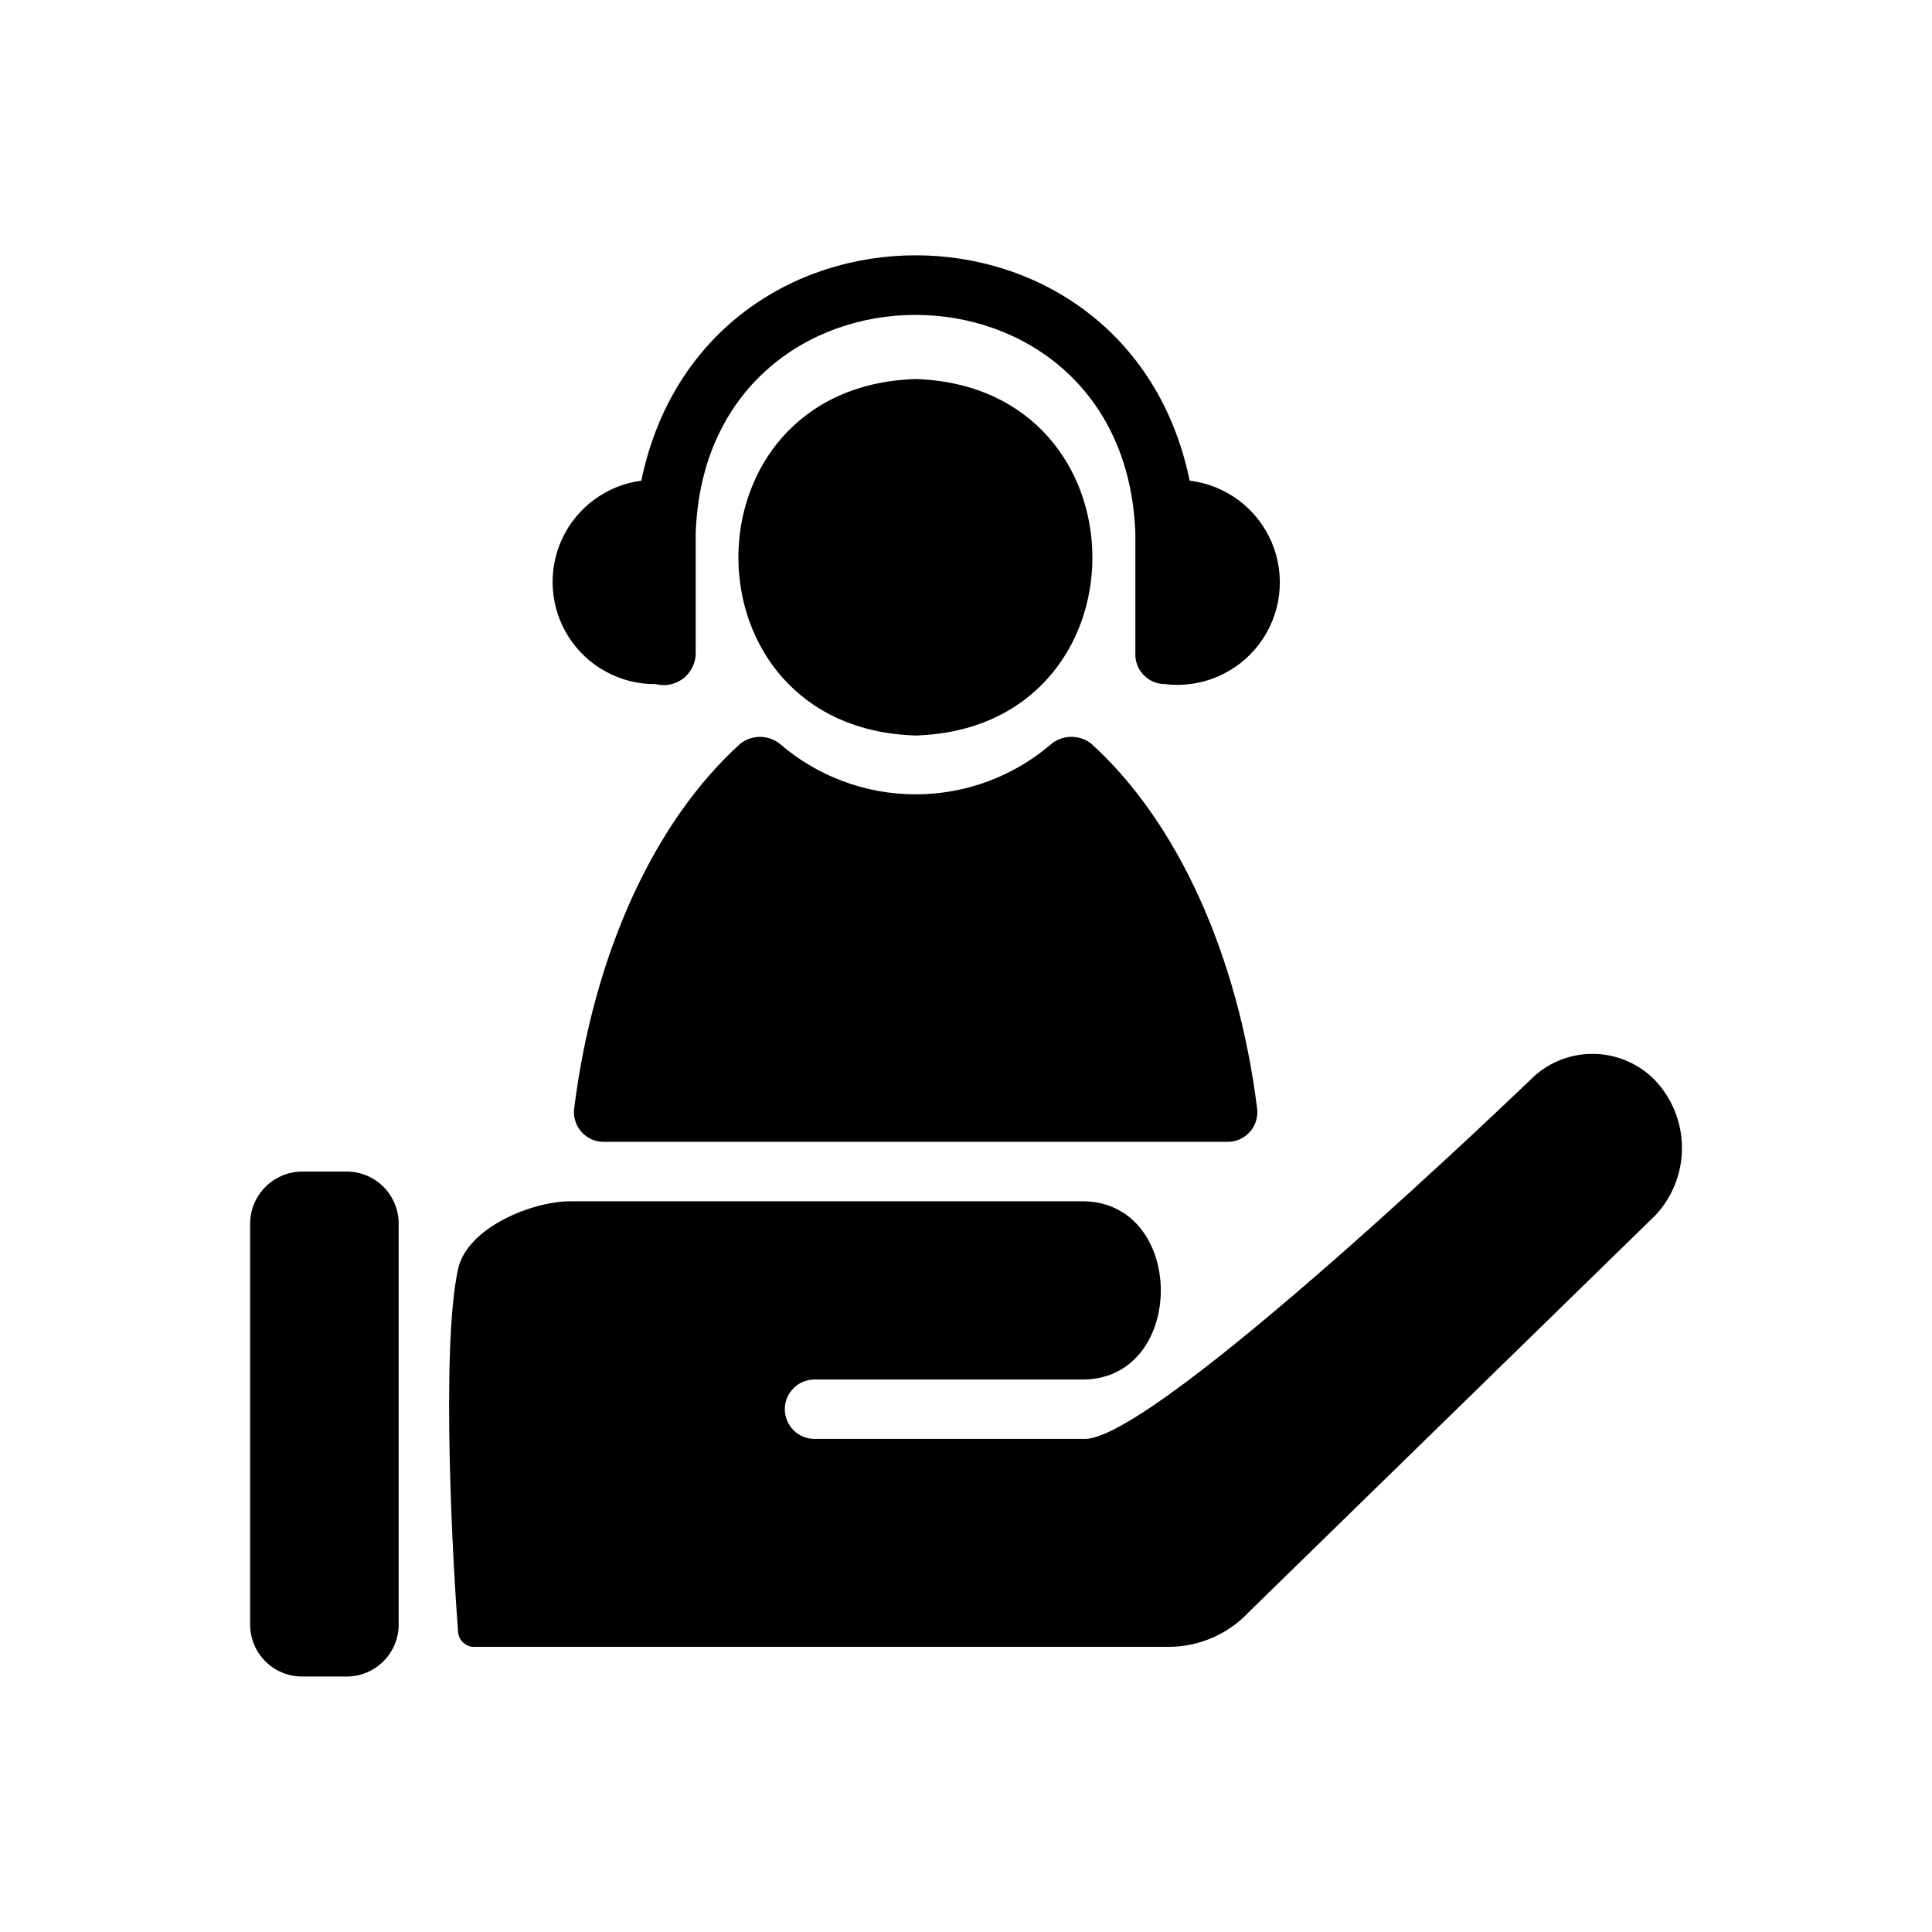 <?xml version="1.0" encoding="UTF-8"?>
<!-- Uploaded to: ICON Repo, www.svgrepo.com, Generator: ICON Repo Mixer Tools -->
<svg fill="#000000" width="800px" height="800px" version="1.1" viewBox="144 144 512 512" xmlns="http://www.w3.org/2000/svg">
 <path d="m386.62 244.45c62.504 1.969 62.504 92.652 0 94.465-62.582-1.891-62.582-92.5 0-94.465zm-88.562 199.48c1.492 1.699 3.644 2.672 5.906 2.676h165.31c2.277 0.02 4.453-0.949 5.961-2.656 1.508-1.707 2.207-3.981 1.91-6.238-5.117-40.777-21.176-76.043-44.004-96.668v-0.004c-3.062-2.359-7.332-2.359-10.391 0-10.02 8.688-22.836 13.469-36.094 13.469-13.262 0-26.074-4.781-36.094-13.469-3.035-2.348-7.277-2.348-10.312 0-22.906 20.625-38.965 55.891-44.082 96.668v0.004c-0.297 2.246 0.391 4.512 1.887 6.219zm19.68-118.63c2.488 0.645 5.133 0.129 7.195-1.398 2.062-1.527 3.324-3.906 3.434-6.473v-32.117c2.676-77.145 113.75-77.145 116.51 0v32.117h-0.004c0 2.086 0.832 4.09 2.309 5.566 1.477 1.477 3.477 2.305 5.566 2.305 9.633 1.168 19.156-2.894 24.98-10.652 5.828-7.758 7.074-18.035 3.269-26.961-3.809-8.926-12.086-15.145-21.719-16.309-16.453-79.664-128.86-79.586-145.32 0-9.195 1.219-17.125 7.062-21.02 15.48-3.891 8.422-3.203 18.246 1.824 26.043 5.031 7.793 13.699 12.473 22.973 12.398zm-81.867 129.18h-11.809c-7.59 0.043-13.734 6.188-13.777 13.777v106.27-0.004c0 7.609 6.168 13.777 13.777 13.777h11.809c7.609 0 13.777-6.168 13.777-13.777v-106.27c0-3.656-1.453-7.16-4.035-9.742-2.586-2.582-6.09-4.035-9.742-4.035zm346.76-24.168c-4.359-4.492-10.352-7.027-16.609-7.027-6.258 0-12.25 2.535-16.609 7.027 0 0-98.715 95.016-117.92 95.016h-71.637c-4.348 0-7.871-3.523-7.871-7.871 0-4.348 3.523-7.871 7.871-7.871h71.637c26.844-0.707 26.844-46.445 0-47.23l-136.27-0.004c-10.391 0-27.473 7.086-29.836 17.949-4.644 21.41-1.258 79.902 0 96.039 0.043 1.129 0.527 2.191 1.355 2.961 0.828 0.766 1.926 1.176 3.055 1.133h183.97c8.102-0.027 15.828-3.422 21.332-9.367l107.69-105.09c4.496-4.859 6.981-11.242 6.949-17.859-0.027-6.621-2.566-12.98-7.106-17.801z"/>
</svg>